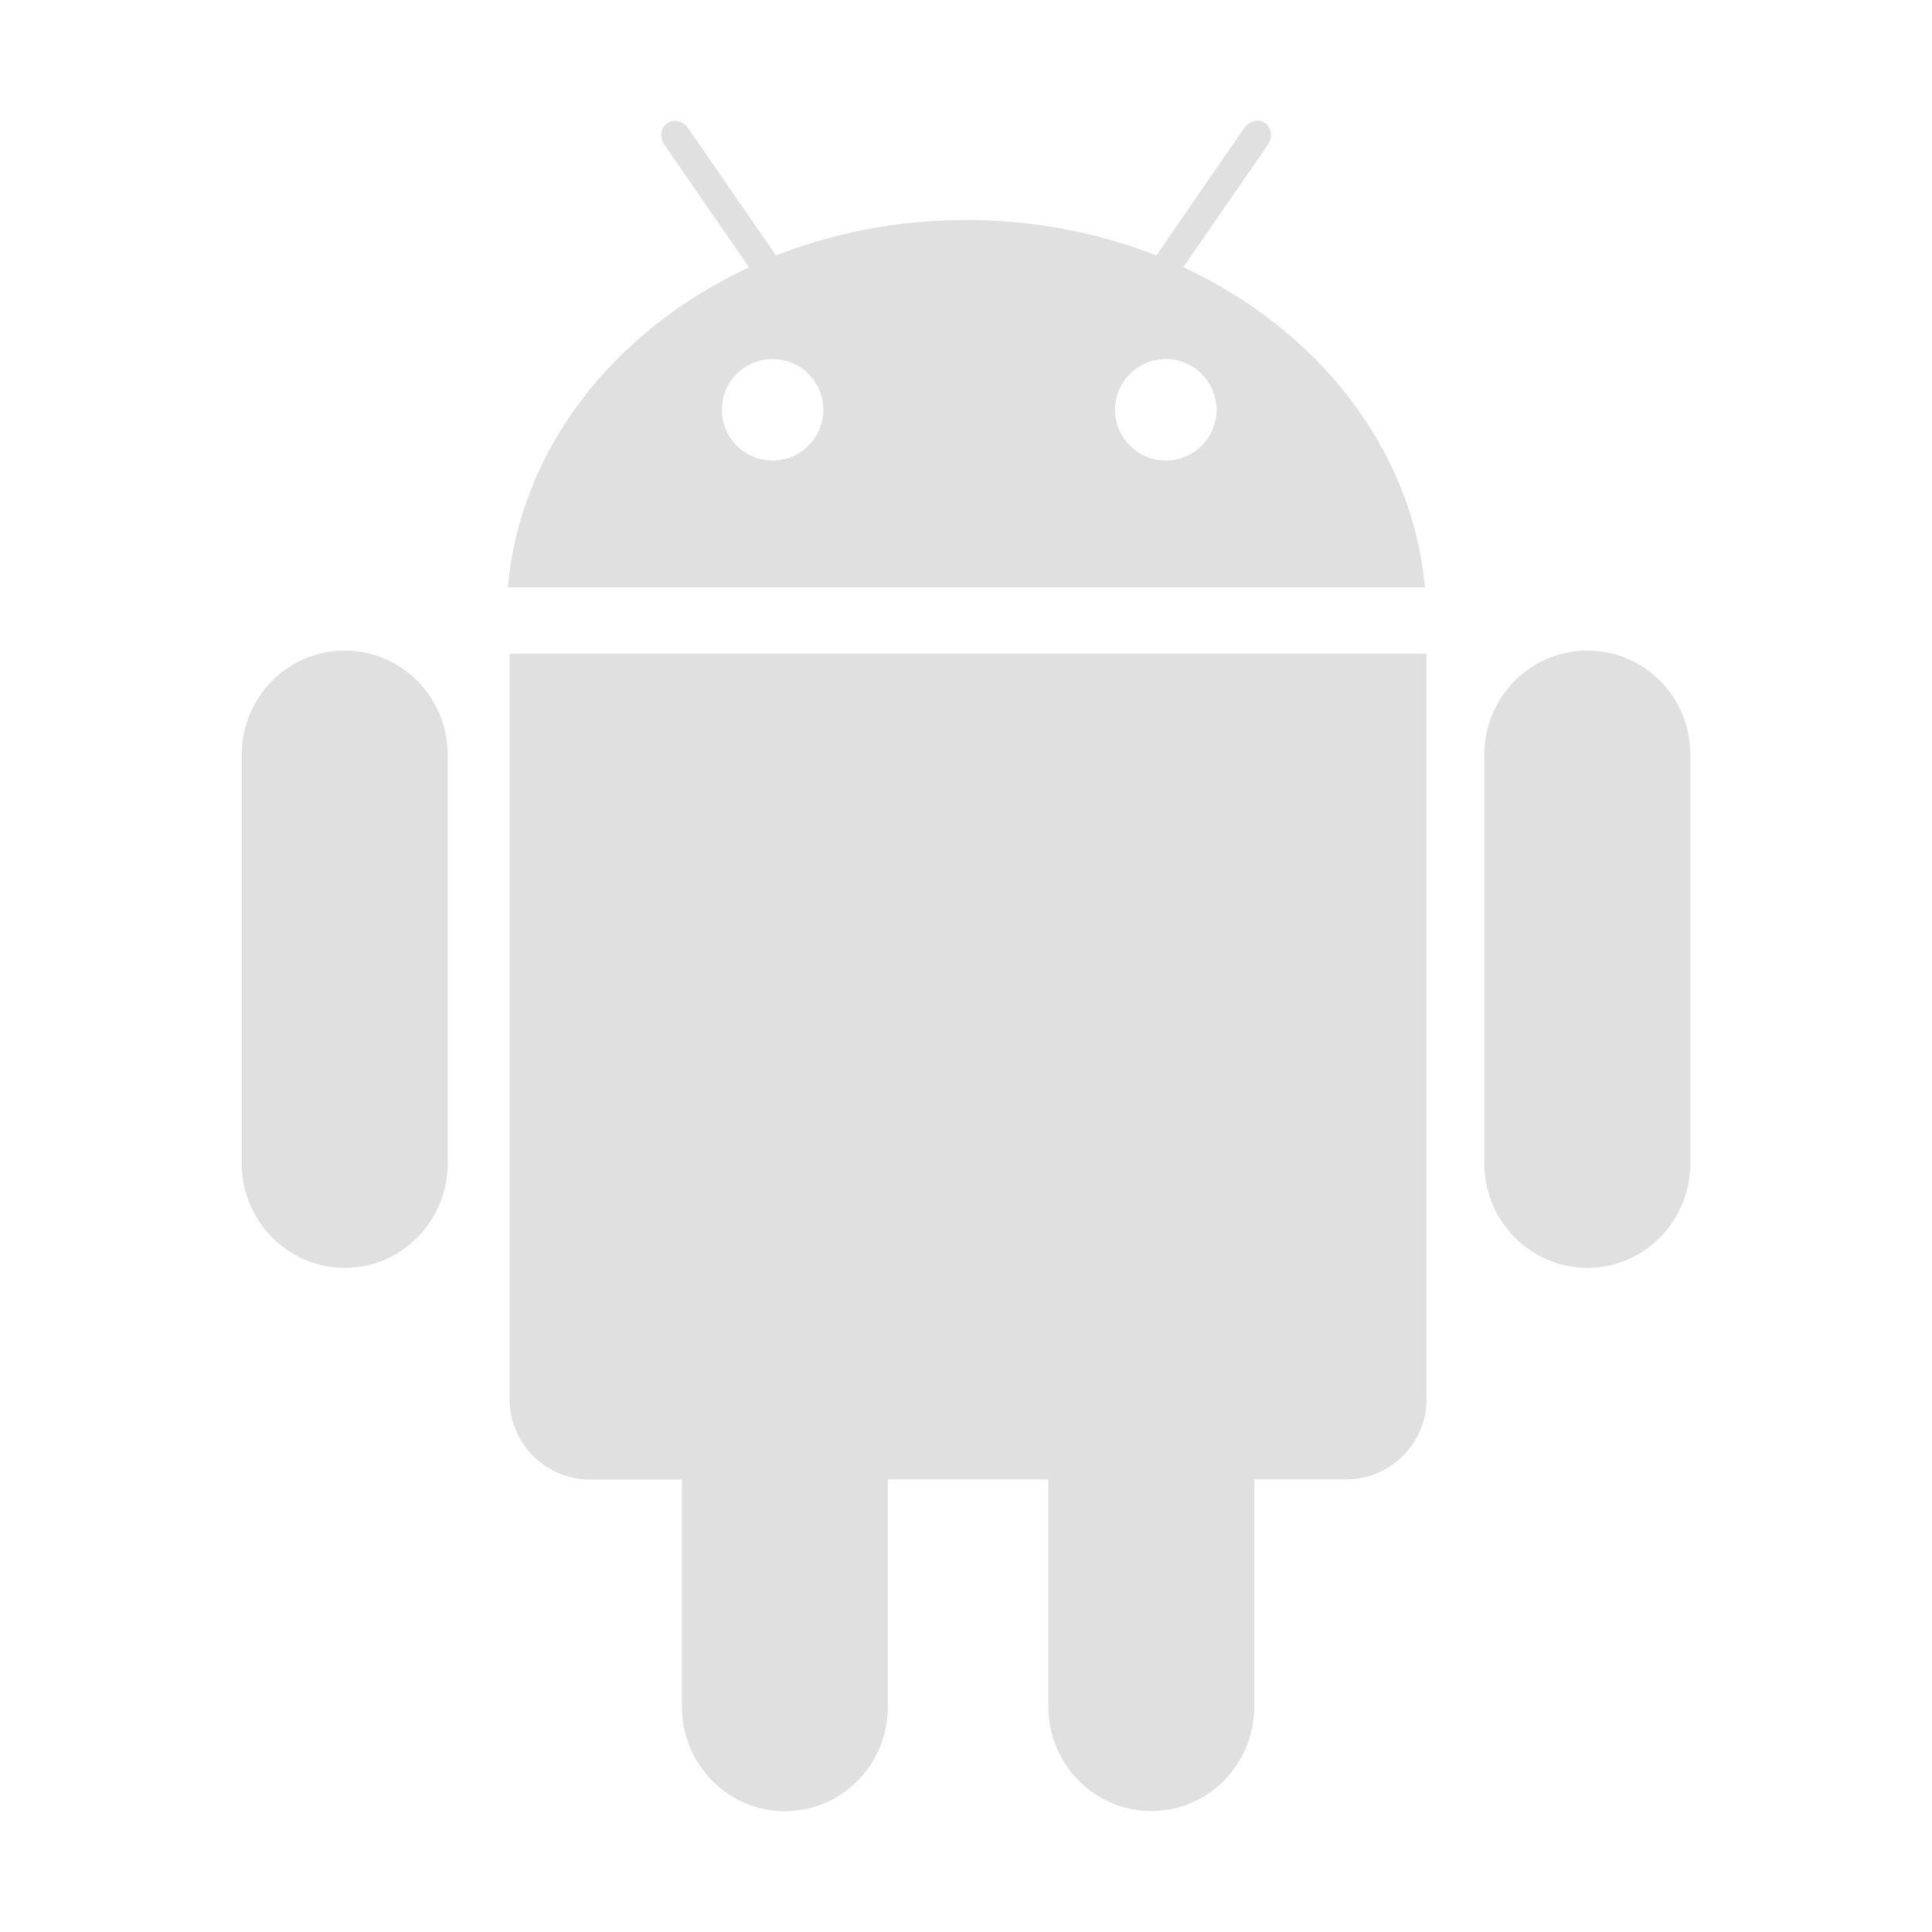 <svg width="32" height="32" viewBox="0 0 32 32" fill="none" xmlns="http://www.w3.org/2000/svg">
<path d="M8.441 23.178C8.441 23.909 9.037 24.506 9.772 24.506H11.294V28.269C11.294 29.222 12.059 30 13 30C13.944 30 14.706 29.225 14.706 28.269V24.503H17.363V28.266C17.363 29.219 18.128 29.997 19.069 29.997C20.012 29.997 20.775 29.222 20.775 28.266V24.503H22.297C23.031 24.503 23.628 23.906 23.628 23.175V10.825H8.441V23.178ZM19.6 4.425L21.003 2.394C21.084 2.275 21.066 2.116 20.956 2.038C20.847 1.963 20.691 2 20.609 2.119L19.153 4.231C18.194 3.853 17.125 3.644 16.003 3.644C14.881 3.644 13.812 3.853 12.853 4.231L11.397 2.122C11.316 2.003 11.159 1.963 11.05 2.041C10.941 2.116 10.922 2.272 11.003 2.397L12.406 4.428C10.175 5.466 8.612 7.431 8.412 9.728H23.6C23.394 7.428 21.828 5.463 19.6 4.425ZM12.797 7.628C12.631 7.628 12.468 7.579 12.33 7.486C12.192 7.394 12.084 7.263 12.02 7.109C11.957 6.956 11.94 6.787 11.972 6.624C12.005 6.46 12.085 6.311 12.202 6.193C12.32 6.076 12.47 5.995 12.633 5.963C12.796 5.931 12.965 5.947 13.118 6.011C13.272 6.075 13.403 6.182 13.496 6.321C13.588 6.459 13.637 6.621 13.637 6.788C13.637 7.01 13.548 7.224 13.391 7.381C13.233 7.539 13.02 7.628 12.797 7.628ZM19.309 7.628C19.143 7.628 18.981 7.579 18.842 7.486C18.704 7.394 18.596 7.263 18.533 7.109C18.469 6.956 18.452 6.787 18.485 6.624C18.517 6.46 18.597 6.311 18.715 6.193C18.832 6.076 18.982 5.995 19.145 5.963C19.308 5.931 19.477 5.947 19.631 6.011C19.785 6.075 19.916 6.182 20.008 6.321C20.101 6.459 20.15 6.621 20.15 6.788C20.149 7.01 20.061 7.224 19.903 7.381C19.746 7.539 19.532 7.628 19.309 7.628ZM26.291 10.775C25.347 10.775 24.584 11.55 24.584 12.506V19.269C24.584 20.222 25.35 21 26.291 21C27.234 21 27.997 20.225 27.997 19.269V12.503C28 11.547 27.238 10.775 26.291 10.775ZM5.709 10.775C4.766 10.775 4.003 11.55 4.003 12.506V19.269C4.003 20.222 4.769 21 5.709 21C6.653 21 7.416 20.225 7.416 19.269V12.503C7.416 11.547 6.65 10.775 5.709 10.775Z" fill="#E0E0E0"/>
</svg>
